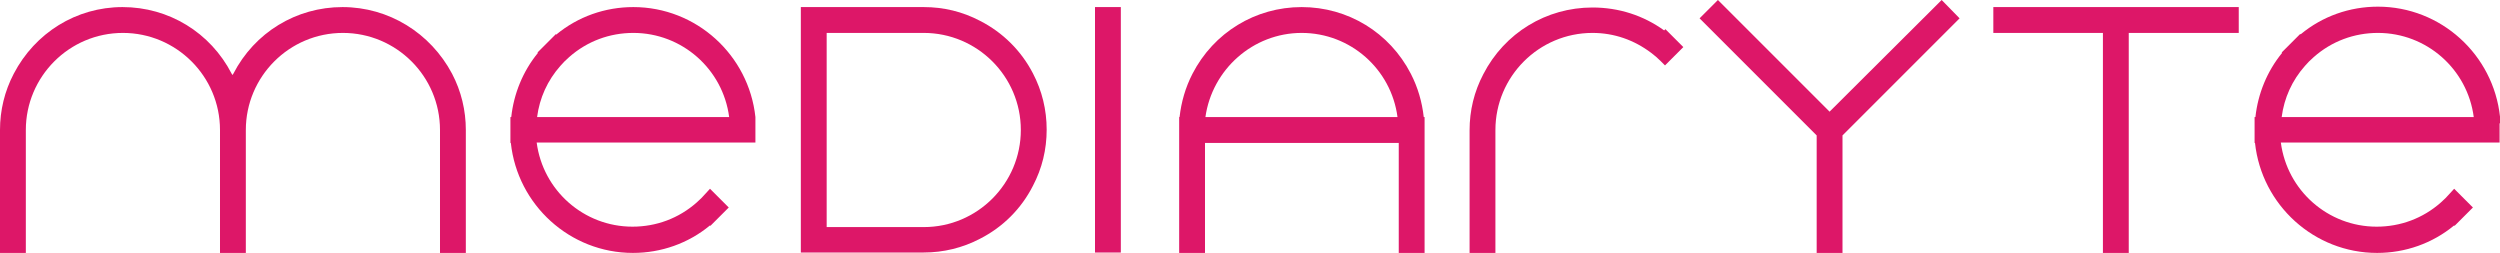 <?xml version="1.0" encoding="utf-8"?>
<!-- Generator: Adobe Illustrator 16.0.0, SVG Export Plug-In . SVG Version: 6.00 Build 0)  -->
<!DOCTYPE svg PUBLIC "-//W3C//DTD SVG 1.1//EN" "http://www.w3.org/Graphics/SVG/1.1/DTD/svg11.dtd">
<svg version="1.1" id="Layer_1" xmlns="http://www.w3.org/2000/svg" xmlns:xlink="http://www.w3.org/1999/xlink" x="0px" y="0px"
	 width="600px" height="60.7px" viewBox="0 0 600 60.7" style="enable-background:new 0 0 600 60.7;" xml:space="preserve">
<style type="text/css">
<![CDATA[
	.st0{fill:#DD1768;}
]]>
</style>
<g>
	<path class="st0" d="M181.3,28.1C179.7,13.2,167.1,1.7,152,1.7c-6.8,0-13.3,2.3-18.5,6.6l-0.1-0.1l-3.3,3.3l-1.1,1.1l0.1,0.1
		c-3.6,4.4-5.8,9.8-6.4,15.4h-0.2v4.7l0,1.5h0.1c1.6,14.9,14.2,26.4,29.3,26.4c6.8,0,13.3-2.3,18.5-6.6l0.1,0.1l3.3-3.3l1.1-1.1
		l-4.5-4.5l-1.1,1.2c-0.6,0.7-1.3,1.4-2.1,2.1c-4.3,3.8-9.7,5.8-15.4,5.8c-11.7,0-21.5-8.7-23-20.2h52.5v-4.7l0-1.6H181.3z
		 M134.5,15.8c0.6-0.7,1.3-1.4,2.1-2.1c4.3-3.8,9.7-5.8,15.4-5.8c11.7,0,21.5,8.7,23,20.2h-46.1C129.5,23.5,131.4,19.3,134.5,15.8z"
		/>
	<path class="st0" d="M82.2,1.7c-11.1,0-21.1,6.1-26.2,16c-0.1,0.1-0.1,0.2-0.2,0.3c-0.1-0.1-0.1-0.2-0.2-0.3
		c-5.1-9.9-15.1-16-26.2-16S8.4,7.9,3.3,17.7C1.1,21.9,0,26.5,0,31.2v29.5h6.2V31.2c0-12.8,10.4-23.3,23.3-23.3
		c12.8,0,23.3,10.4,23.3,23.3v29.5h6.2V31.2c0-12.8,10.4-23.3,23.3-23.3c12.8,0,23.3,10.4,23.3,23.3v29.5h6.2V31.2
		c0-4.7-1.1-9.3-3.3-13.5C103.3,7.9,93.3,1.7,82.2,1.7z"/>
	<path class="st0" d="M235.2,5c-4.2-2.2-8.7-3.3-13.5-3.3h-29.5v58.9h29.5c4.7,0,9.3-1.1,13.5-3.3c5.5-2.8,9.9-7.2,12.7-12.7
		c2.2-4.2,3.3-8.7,3.3-13.5c0-4.7-1.1-9.3-3.3-13.5C245.1,12.2,240.7,7.8,235.2,5z M221.7,54.5h-23.3V7.9h23.3
		c12.8,0,23.3,10.4,23.3,23.3C245,44,234.6,54.5,221.7,54.5z"/>
	<rect x="262.8" y="1.7" class="st0" width="6.2" height="58.9"/>
	<path class="st0" d="M341.7,28.1c-0.4-3.6-1.4-7.1-3.1-10.4c-5.1-9.9-15.1-16-26.2-16s-21.1,6.1-26.2,16c-1.7,3.3-2.7,6.8-3.1,10.4
		H283v3.1v3.1v26.4h6.2V34.3h46.5v26.4h6.2v-31l0-1.6H341.7z M312.4,7.9c11.7,0,21.5,8.7,23,20.2h-46.1
		C290.9,16.7,300.7,7.9,312.4,7.9z"/>
	<path class="st0" d="M399.4,7.3c-5-3.6-10.9-5.5-17.2-5.5c-11.1,0-21.1,6.1-26.2,16c-2.2,4.2-3.3,8.7-3.3,13.5v29.5h6.2V31.2
		c0-12.8,10.4-23.3,23.3-23.3c5.2,0,10,1.7,14.1,4.8c0.8,0.6,1.5,1.2,2.2,1.9l1.1,1.1l4.4-4.4L399.7,7L399.4,7.3z"/>
	<polygon class="st0" points="478.4,7.9 504.7,7.9 504.7,60.7 510.9,60.7 510.9,7.9 537.3,7.9 537.3,1.7 478.4,1.7 	"/>
	<path class="st0" d="M600.1,29.6l0-1.6h-0.1c-1.6-14.9-14.2-26.4-29.3-26.4c-6.8,0-13.3,2.3-18.5,6.6L552,8.2l-3.3,3.3l-1.1,1.1
		l0.1,0.1c-3.6,4.4-5.8,9.8-6.4,15.4h-0.2v4.7l0,1.5h0.1c1.6,14.9,14.2,26.4,29.3,26.4c6.8,0,13.3-2.3,18.5-6.6l0.1,0.1l3.3-3.3
		l1.1-1.1l-4.5-4.5l-1.1,1.2c-0.6,0.7-1.3,1.4-2.1,2.1c-4.3,3.8-9.7,5.8-15.4,5.8c-11.7,0-21.5-8.7-23-20.2h52.5V29.6z M553.2,15.8
		c0.6-0.7,1.3-1.4,2.1-2.1c4.3-3.8,9.7-5.8,15.4-5.8c11.7,0,21.5,8.7,23,20.2h-46.1C548.2,23.5,550.1,19.3,553.2,15.8z"/>
	<polygon class="st0" points="439.1,26.8 412.3,0 407.9,4.4 436,32.5 436,60.7 442.2,60.7 442.2,32.5 470.3,4.4 466,0 	"/>
</g>
</svg>
